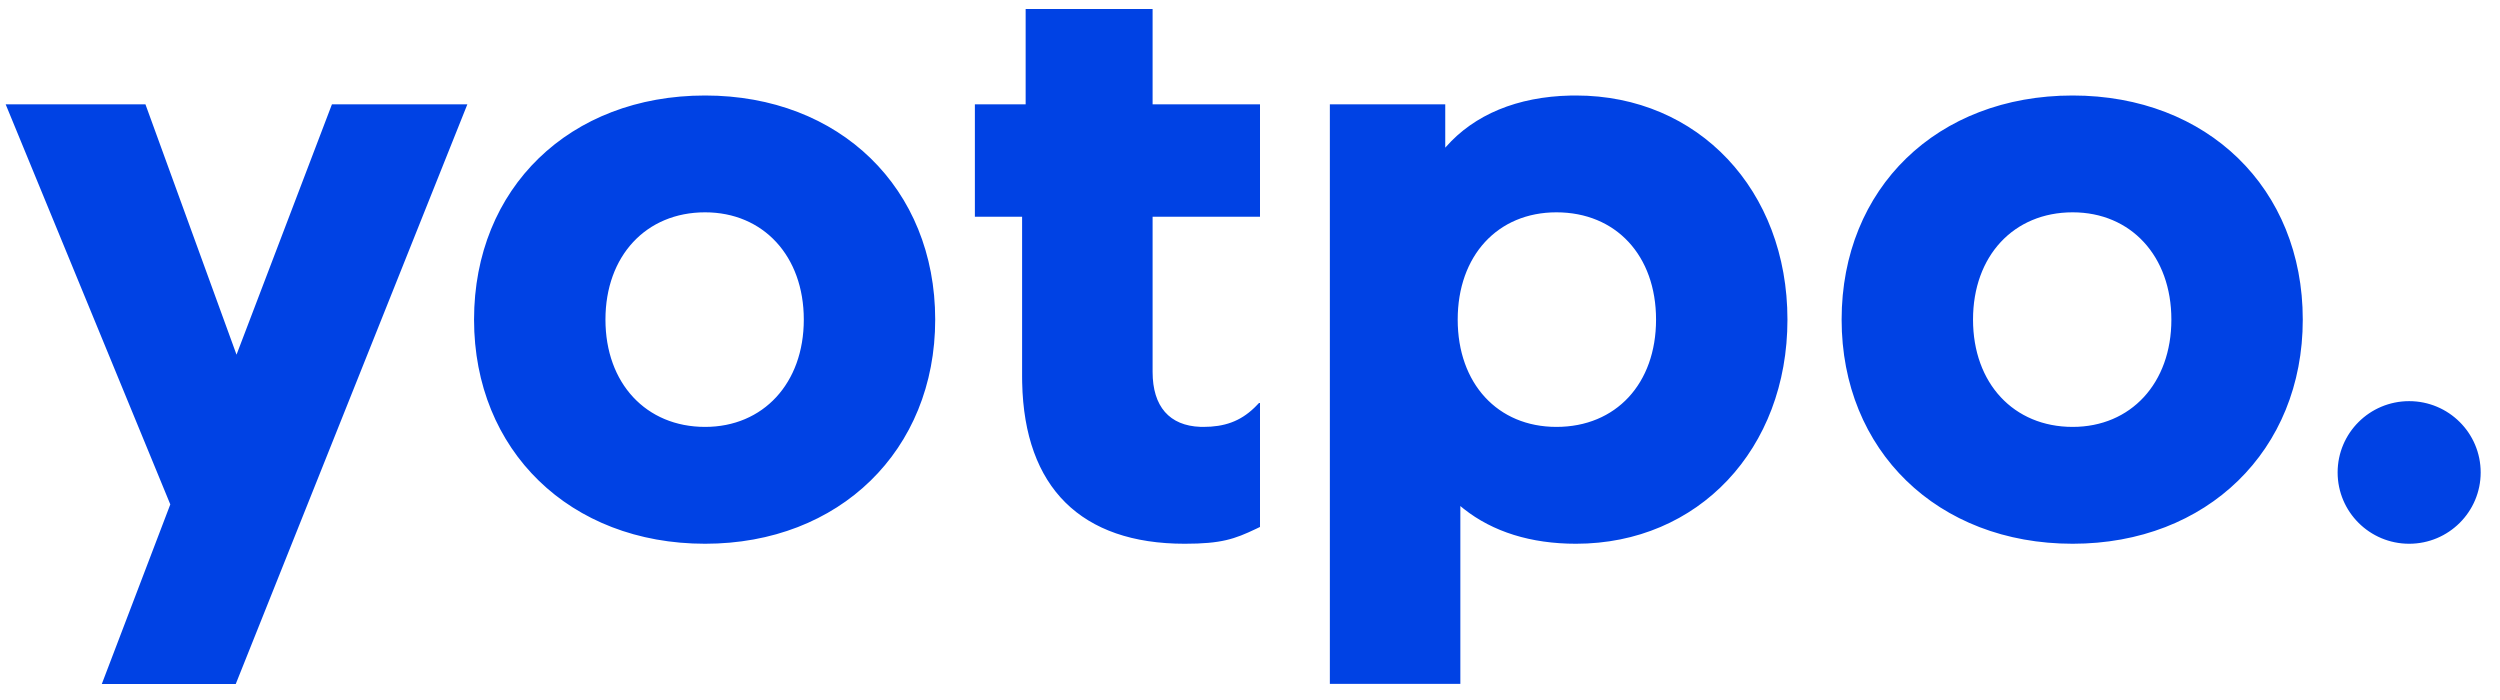 <?xml version="1.0" encoding="UTF-8"?>
<svg xmlns="http://www.w3.org/2000/svg" width="100" height="28" viewBox="0 0 100 28" fill="none">
  <path fill-rule="evenodd" clip-rule="evenodd" d="M0.227 4.174H5.818L9.461 14.187L13.277 4.174H18.694L9.43 27.36H4.072L6.812 20.176L0.227 4.174ZM63.039 3.82C67.931 3.82 71.498 7.604 71.498 12.784C71.498 17.965 67.931 21.75 63.039 21.75C61.234 21.75 59.714 21.273 58.553 20.355L58.478 20.294L58.414 20.241L58.414 27.354H53.194L53.194 4.174H57.81L57.81 5.907L57.836 5.878C58.974 4.584 60.694 3.868 62.819 3.822L62.932 3.82L63.039 3.82ZM62.257 8.493C59.905 8.493 58.308 10.228 58.308 12.784C58.308 15.341 59.905 17.076 62.257 17.076C64.639 17.076 66.242 15.346 66.242 12.784C66.242 10.223 64.639 8.493 62.257 8.493ZM28.203 3.82C33.59 3.82 37.408 7.53 37.408 12.784C37.408 18.016 33.577 21.75 28.203 21.75C22.799 21.75 18.962 18.021 18.962 12.784C18.962 7.525 22.786 3.82 28.203 3.82ZM28.203 8.493C25.843 8.493 24.218 10.237 24.218 12.784C24.218 15.332 25.843 17.076 28.203 17.076C30.532 17.076 32.152 15.327 32.152 12.784C32.152 10.242 30.532 8.493 28.203 8.493ZM46.104 0.36L46.104 4.174H50.4V8.67L46.104 8.67L46.104 14.876C46.104 16.264 46.781 17.028 48.013 17.074L48.073 17.076L48.134 17.076C48.969 17.076 49.602 16.858 50.168 16.315L50.221 16.263L50.361 16.119H50.4V21.078L50.24 21.155C49.381 21.564 48.851 21.75 47.387 21.75C43.248 21.75 40.975 19.503 40.887 15.308L40.885 15.18L40.884 15.053L40.884 8.67L38.995 8.67V4.174H41.026L41.026 0.36H46.104ZM82.906 3.82C88.292 3.82 92.111 7.53 92.111 12.784C92.111 18.016 88.28 21.75 82.906 21.75C77.501 21.75 73.665 18.021 73.665 12.784C73.665 7.525 77.489 3.82 82.906 3.82ZM82.906 8.493C80.546 8.493 78.921 10.237 78.921 12.784C78.921 15.332 80.546 17.076 82.906 17.076C85.235 17.076 86.855 15.327 86.855 12.784C86.855 10.242 85.235 8.493 82.906 8.493ZM96.366 21.75C97.946 21.75 99.227 20.473 99.227 18.898C99.227 17.322 97.946 16.046 96.366 16.046C94.786 16.046 93.505 17.322 93.505 18.898C93.505 20.473 94.786 21.75 96.366 21.75Z" fill="#0042E4"></path>
</svg>
